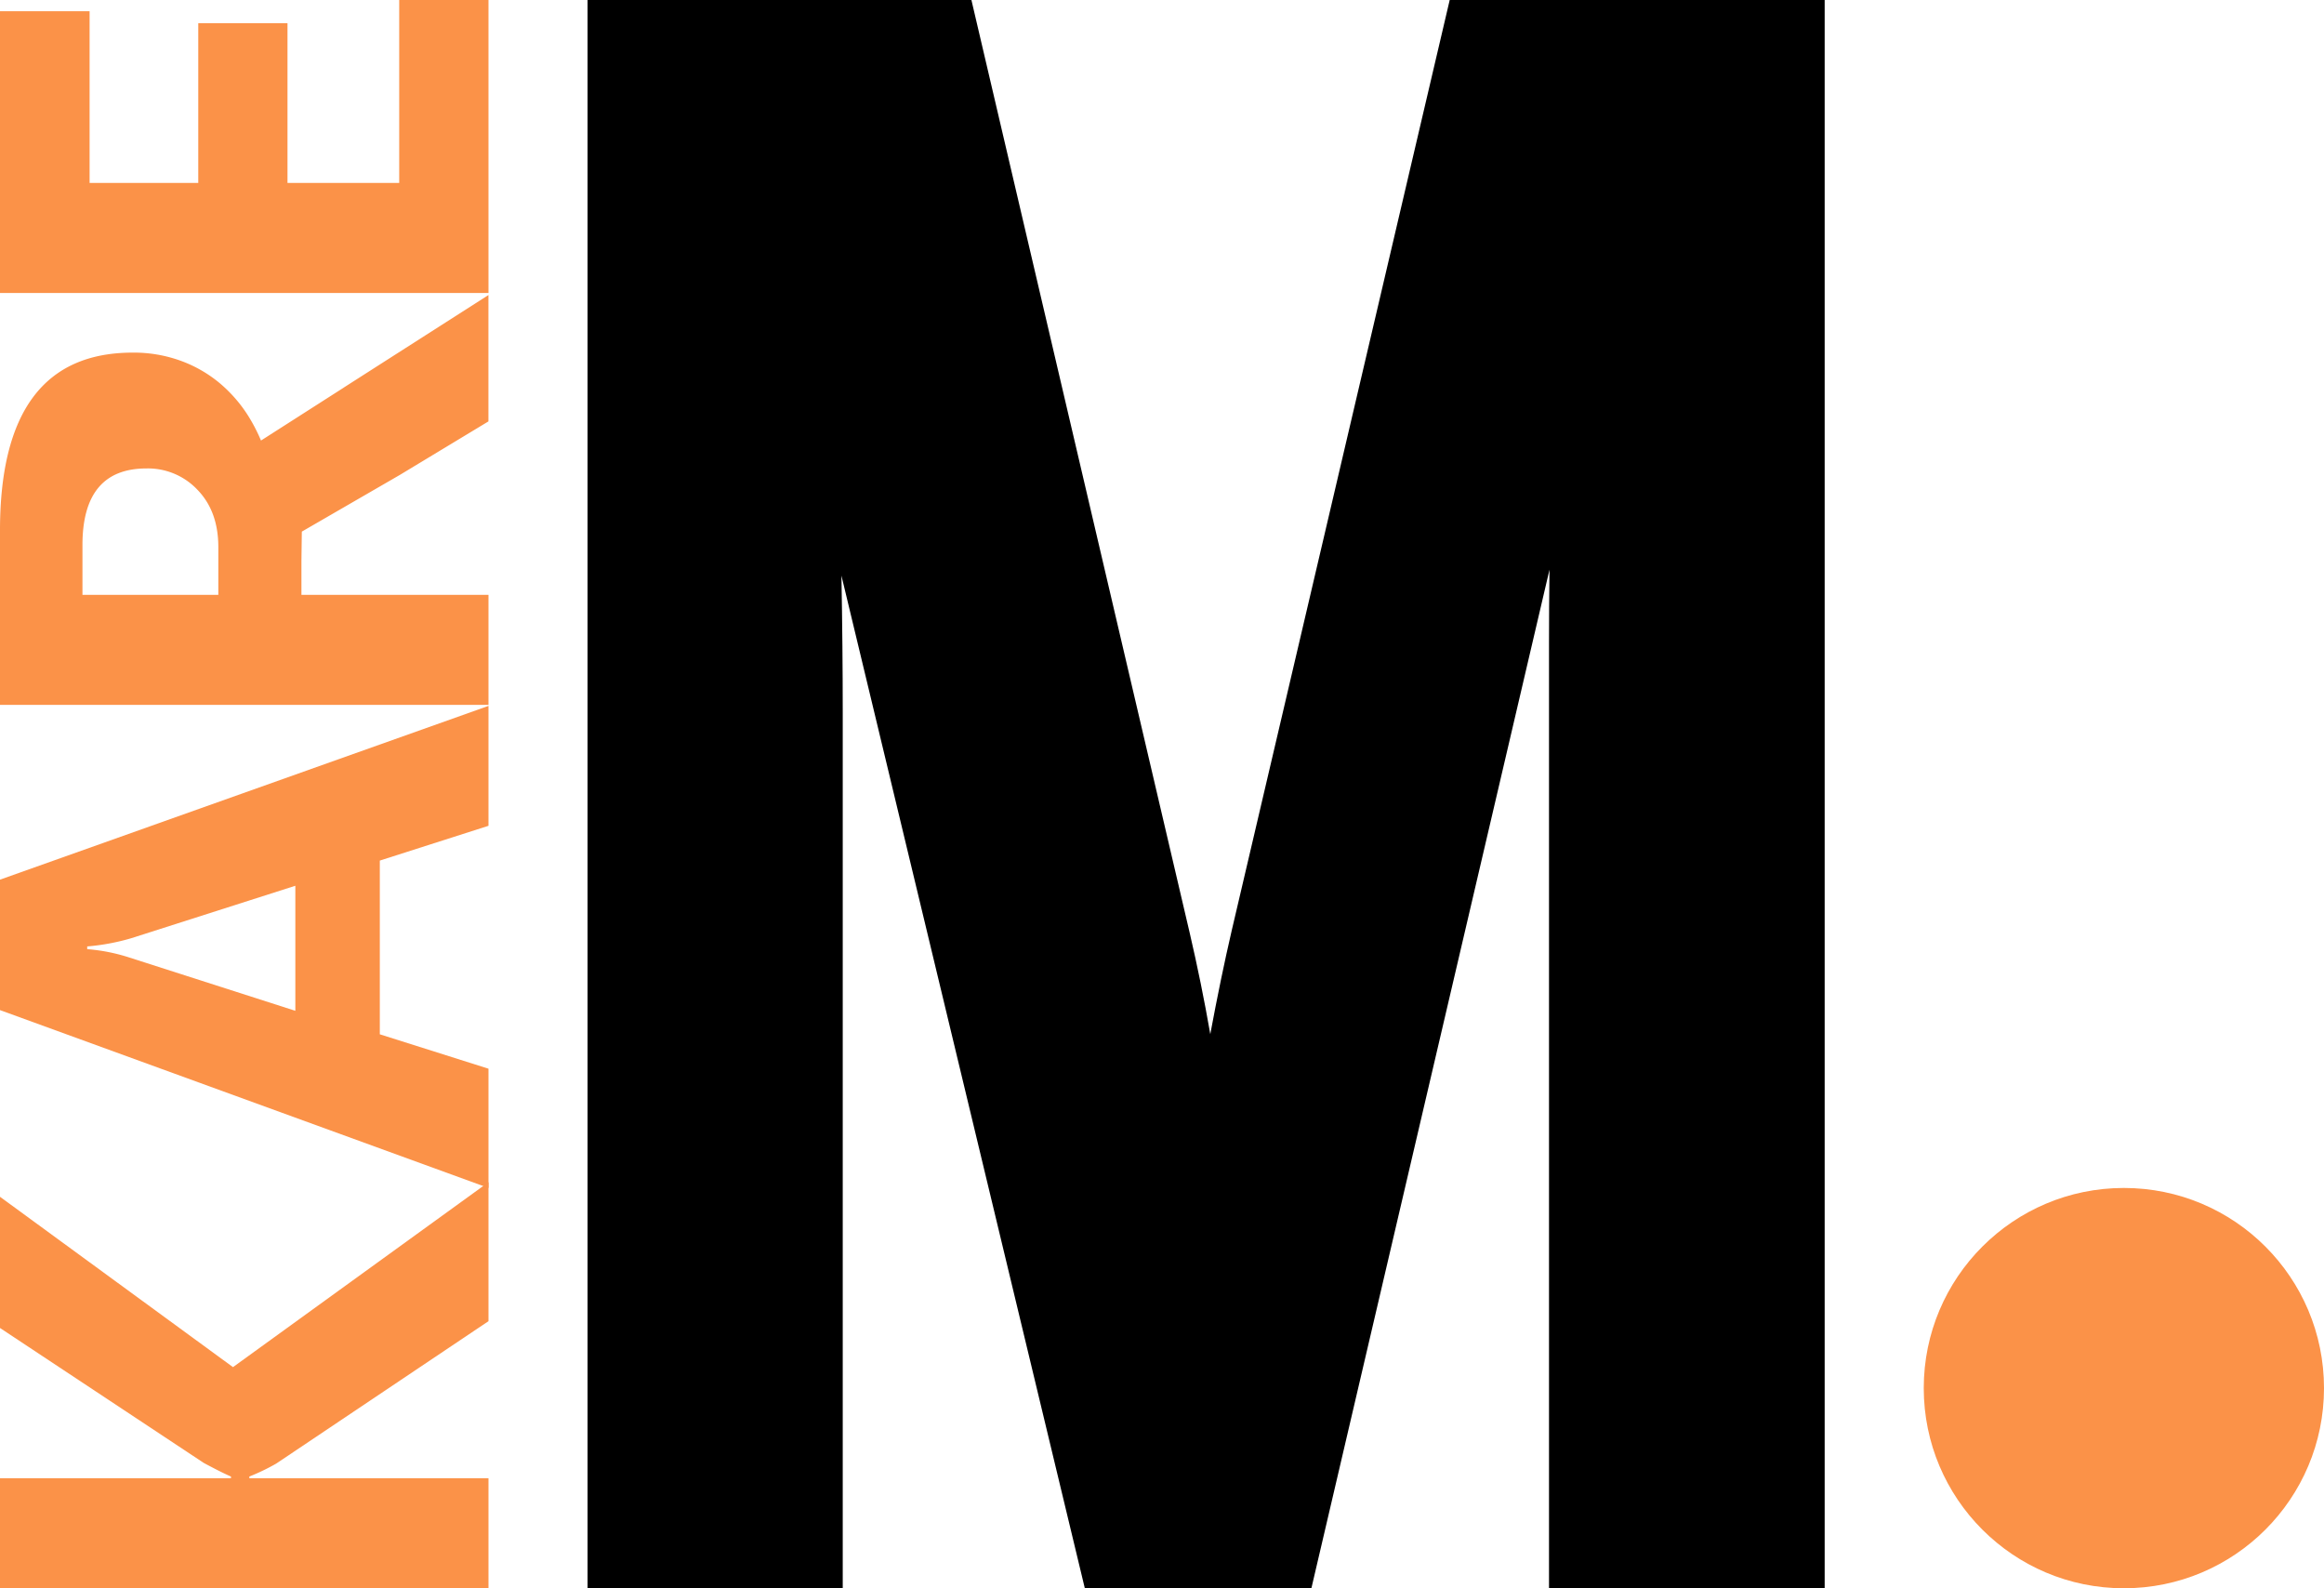 <svg xmlns="http://www.w3.org/2000/svg" viewBox="0 0 426.42 291.38"><defs><style>.cls-1{fill:#fb9248;}</style></defs><g id="Camada_2" data-name="Camada 2"><g id="Camada_1-2" data-name="Camada 1"><path class="cls-1" d="M89.63,216.88v25.5L50.69,268.5a38.23,38.23,0,0,1-4.94,2.38v.31H89.63v20.19H0V271.19H42.38v-.31c-1.17-.5-2.84-1.34-5-2.5L0,243.63V219.56l42.75,31.25Z"></path><path class="cls-1" d="M89.63,129.5v22l-19.94,6.38v31.87l19.94,6.31v21.88L0,185.31V161.38Zm-35.44,33-30.13,9.63a40.32,40.32,0,0,1-8.06,1.5v.5a33.29,33.29,0,0,1,7.81,1.56l30.38,9.75Z"></path><path class="cls-1" d="M89.63,0V53.75H0V2.06H16.44v31.5H36.38V4.25H52.75V33.56h20.5V0Z"></path><path class="cls-1" d="M68.66,67.53h0l-5.52,3.53-.3.2L47.89,80.82a32,32,0,0,0-2.2-4.29,25.79,25.79,0,0,0-5.5-6.34A23.89,23.89,0,0,0,33,66.13a25.16,25.16,0,0,0-8.65-1.44Q0,64.69,0,97.31v32H89.63V109.13H55.31v-5.44c0-.27,0-.53,0-.79l.07-5.37,18-10.41h0l16.24-9.81V54.13ZM36.31,89.94q3.75,3.93,3.75,10.44v8.75H15.13V100q0-14.06,11.75-14.06A12.48,12.48,0,0,1,36.31,89.94Z"></path><path d="M266,0,226,170.72c-1.34,5.78-2.65,12.12-3.93,19-1.08-6.22-2.35-12.43-3.78-18.58L178.24,0H107.81V291.38h46.82V130.66c0-7.84-.08-16.21-.24-25.06l44.66,185.78h41.57l43.69-186.87q-.09,6.83-.09,13.29V291.38H334.8V0Z"></path><circle class="cls-1" cx="389.7" cy="254.66" r="36.72"></circle></g></g></svg>